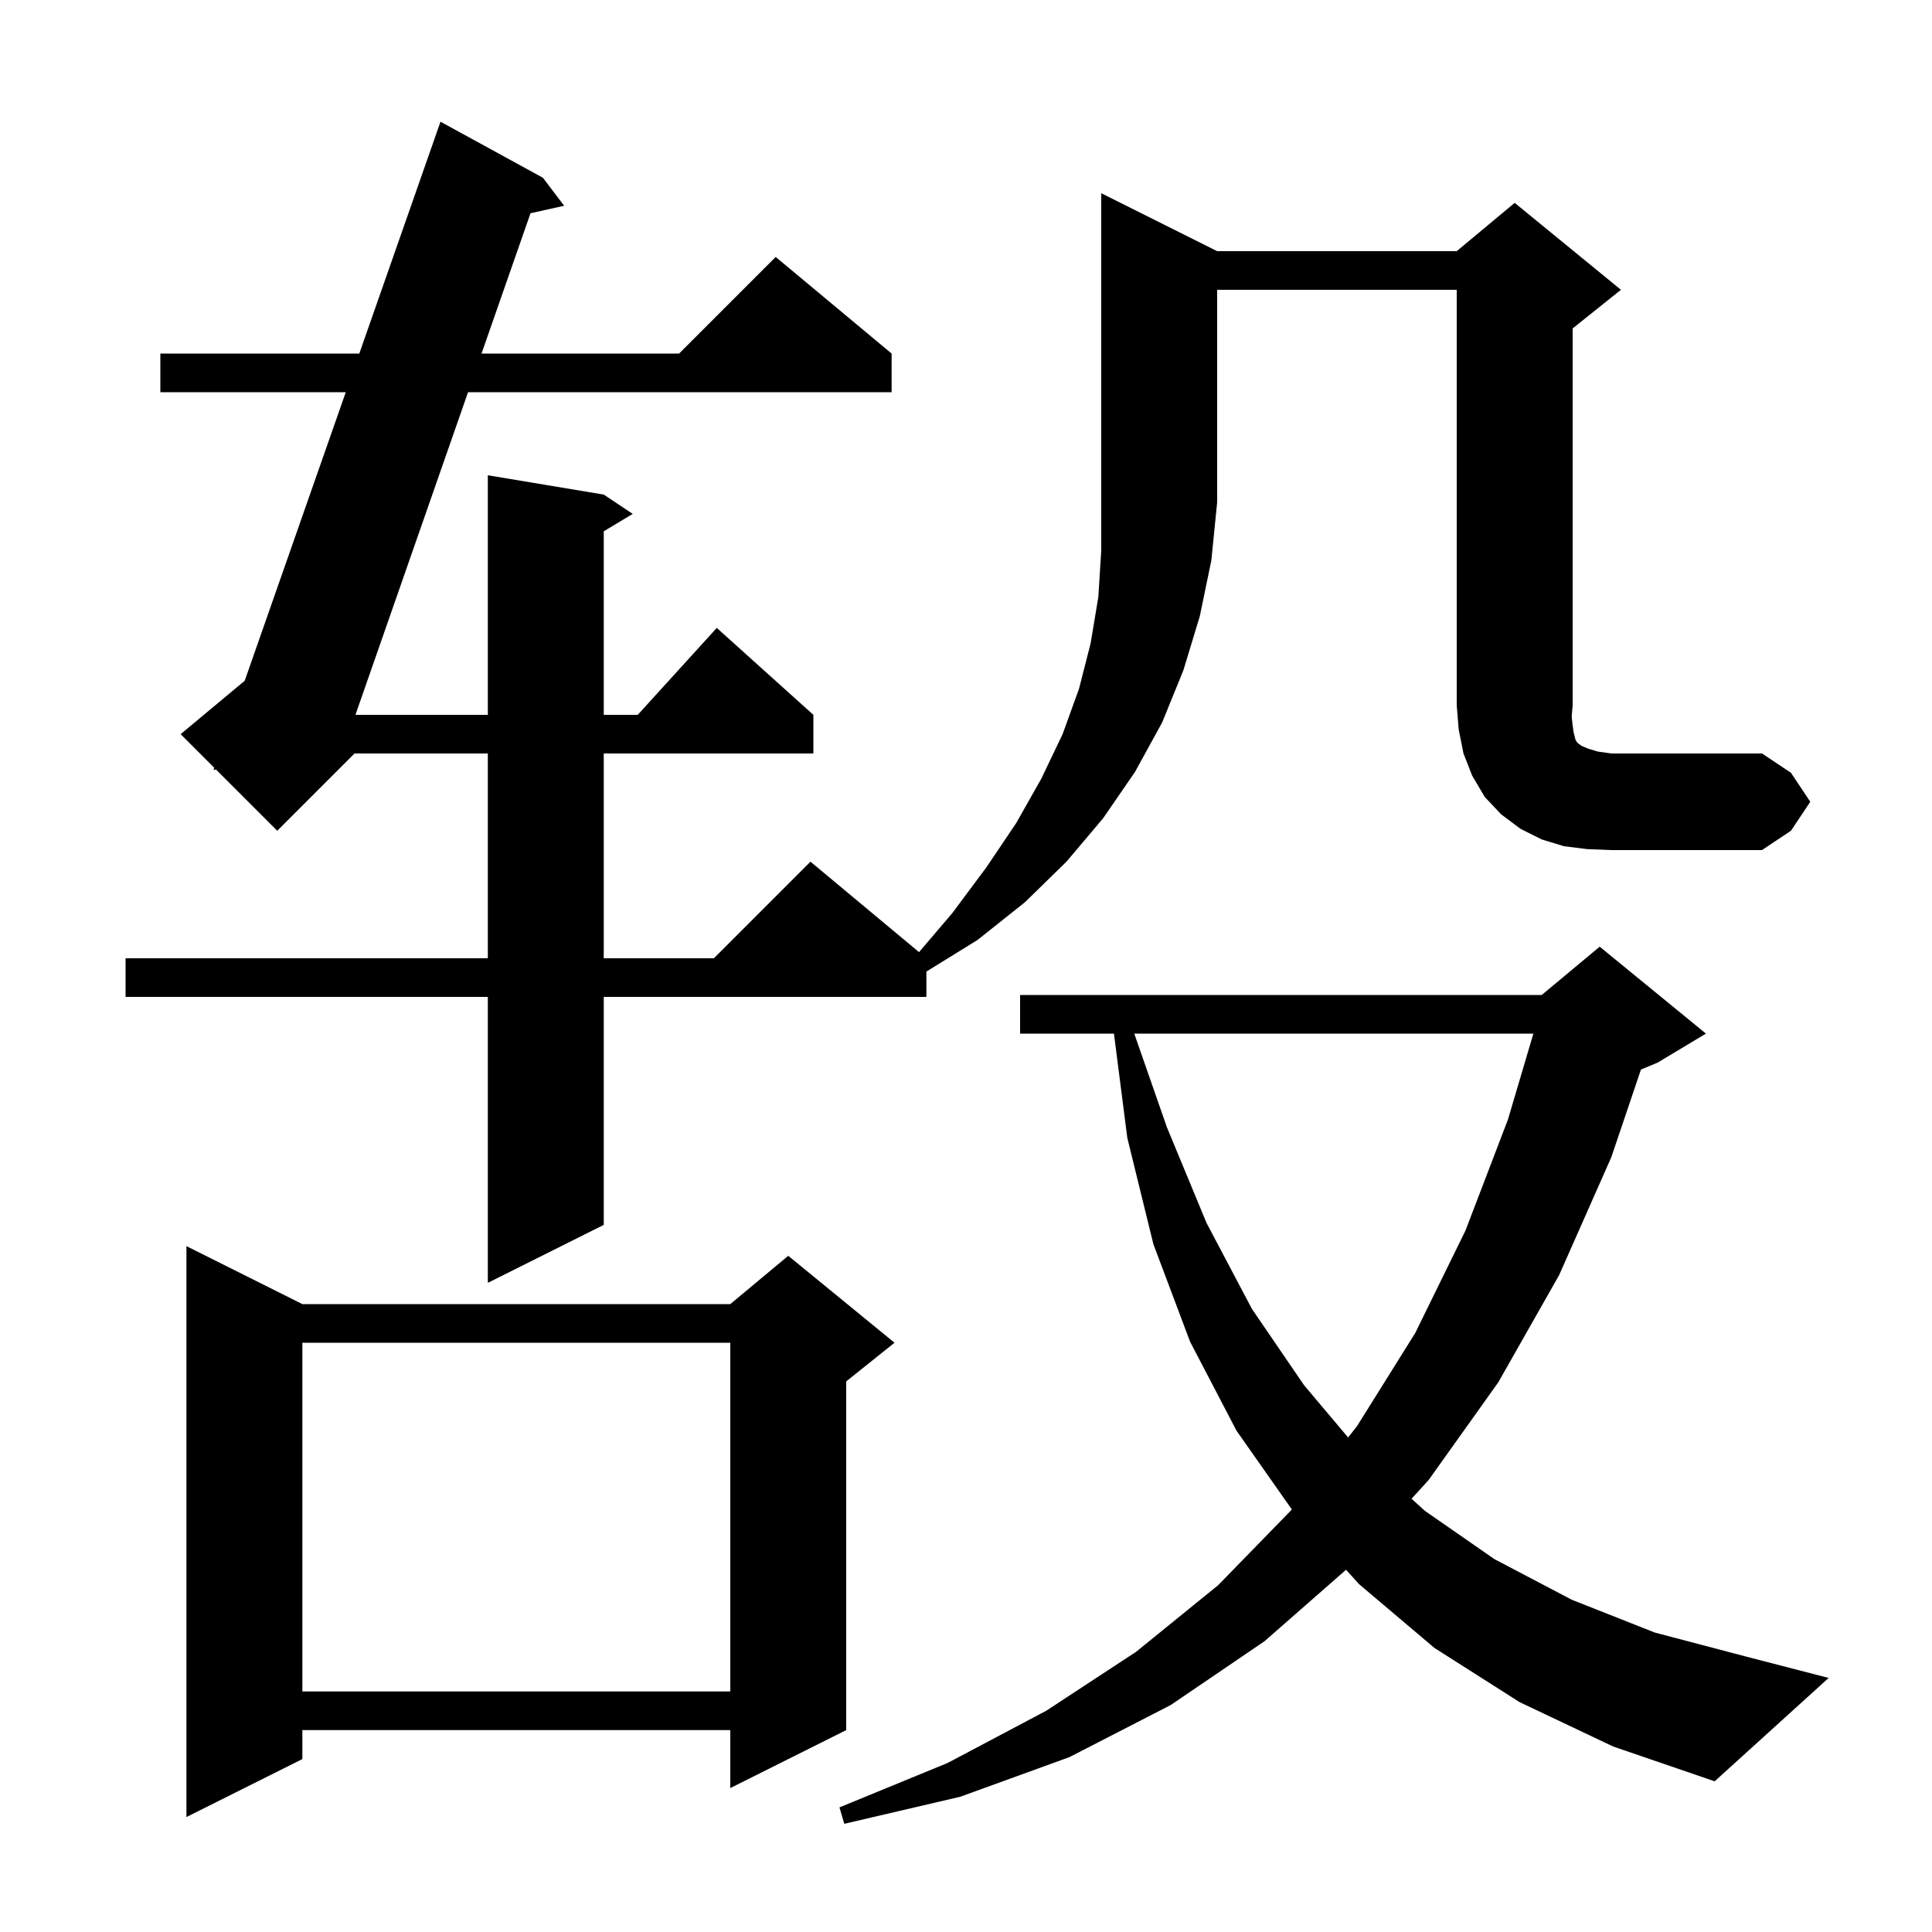 <svg xmlns="http://www.w3.org/2000/svg" xmlns:xlink="http://www.w3.org/1999/xlink" version="1.1" baseProfile="full" viewBox="0 0 200 200" width="200" height="200"><g fill="currentColor"><path d="M 157.3 176.2 L 148.5 170.6 L 140.7 164.0 L 139.342 162.502 L 130.9 169.9 L 121.2 176.5 L 110.7 181.9 L 99.4 186.0 L 87.4 188.8 L 86.9 187.1 L 98.1 182.5 L 108.3 177.1 L 117.6 171.0 L 126.1 164.1 L 133.7 156.3 L 133.731 156.26 L 128.0 148.1 L 123.2 138.9 L 119.4 128.8 L 116.7 117.8 L 115.315 107.0 L 105.6 107.0 L 105.6 103.0 L 159.6 103.0 L 165.6 98.0 L 176.6 107.0 L 171.6 110.0 L 169.872 110.72 L 166.8 119.8 L 161.4 132.0 L 155.1 143.1 L 147.9 153.2 L 146.125 155.15 L 147.5 156.4 L 154.7 161.4 L 162.7 165.6 L 171.3 169.0 L 180.8 171.5 L 189.3 173.7 L 177.5 184.4 L 167.0 180.8 Z M 31.3 135.0 L 75.6 135.0 L 81.6 130.0 L 92.6 139.0 L 87.6 143.0 L 87.6 179.1 L 75.6 185.1 L 75.6 179.1 L 31.3 179.1 L 31.3 182.1 L 19.3 188.1 L 19.3 129.0 Z M 31.3 139.0 L 31.3 175.1 L 75.6 175.1 L 75.6 139.0 Z M 117.418 107.0 L 120.8 116.7 L 124.9 126.6 L 129.6 135.5 L 135.0 143.4 L 139.557 148.807 L 140.5 147.6 L 146.5 138.0 L 151.7 127.4 L 156.1 115.9 L 158.734 107.0 Z M 126.0 26.0 L 150.8 26.0 L 156.8 21.0 L 167.8 30.0 L 162.8 34.0 L 162.8 73.0 L 162.7 74.2 L 162.8 75.1 L 162.9 75.8 L 163.1 76.6 L 163.3 76.9 L 163.7 77.2 L 164.4 77.5 L 165.4 77.8 L 166.8 78.0 L 182.4 78.0 L 185.4 80.0 L 187.4 83.0 L 185.4 86.0 L 182.4 88.0 L 166.8 88.0 L 164.3 87.9 L 161.9 87.6 L 159.6 86.9 L 157.4 85.8 L 155.4 84.3 L 153.7 82.5 L 152.4 80.3 L 151.5 78.0 L 151.0 75.5 L 150.8 73.0 L 150.8 30.0 L 126.0 30.0 L 126.0 52.0 L 125.4 58.0 L 124.2 63.8 L 122.5 69.4 L 120.3 74.8 L 117.5 79.9 L 114.2 84.7 L 110.4 89.2 L 106.1 93.4 L 101.2 97.3 L 95.9 100.576 L 95.9 103.2 L 62.5 103.2 L 62.5 126.8 L 50.5 132.8 L 50.5 103.2 L 13.0 103.2 L 13.0 99.2 L 50.5 99.2 L 50.5 78.0 L 36.7 78.0 L 28.7 86.0 L 22.366 79.666 L 22.1 79.7 L 22.178 79.478 L 18.7 76.0 L 25.331 70.474 L 35.794 40.6 L 16.6 40.6 L 16.6 36.6 L 37.195 36.6 L 45.6 12.6 L 56.2 18.4 L 58.4 21.3 L 54.918 22.074 L 49.848 36.6 L 70.3 36.6 L 80.3 26.6 L 92.3 36.6 L 92.3 40.6 L 48.452 40.6 L 36.796 74.0 L 50.5 74.0 L 50.5 49.2 L 62.5 51.2 L 65.5 53.2 L 62.5 55.0 L 62.5 74.0 L 66.018 74.0 L 74.2 65.0 L 84.2 74.0 L 84.2 78.0 L 62.5 78.0 L 62.5 99.2 L 73.9 99.2 L 83.9 89.2 L 95.139 98.566 L 98.6 94.5 L 102.1 89.8 L 105.2 85.2 L 107.8 80.6 L 110.0 76.0 L 111.7 71.3 L 112.9 66.6 L 113.7 61.8 L 114.0 57.0 L 114.0 20.0 Z "/></g></svg>